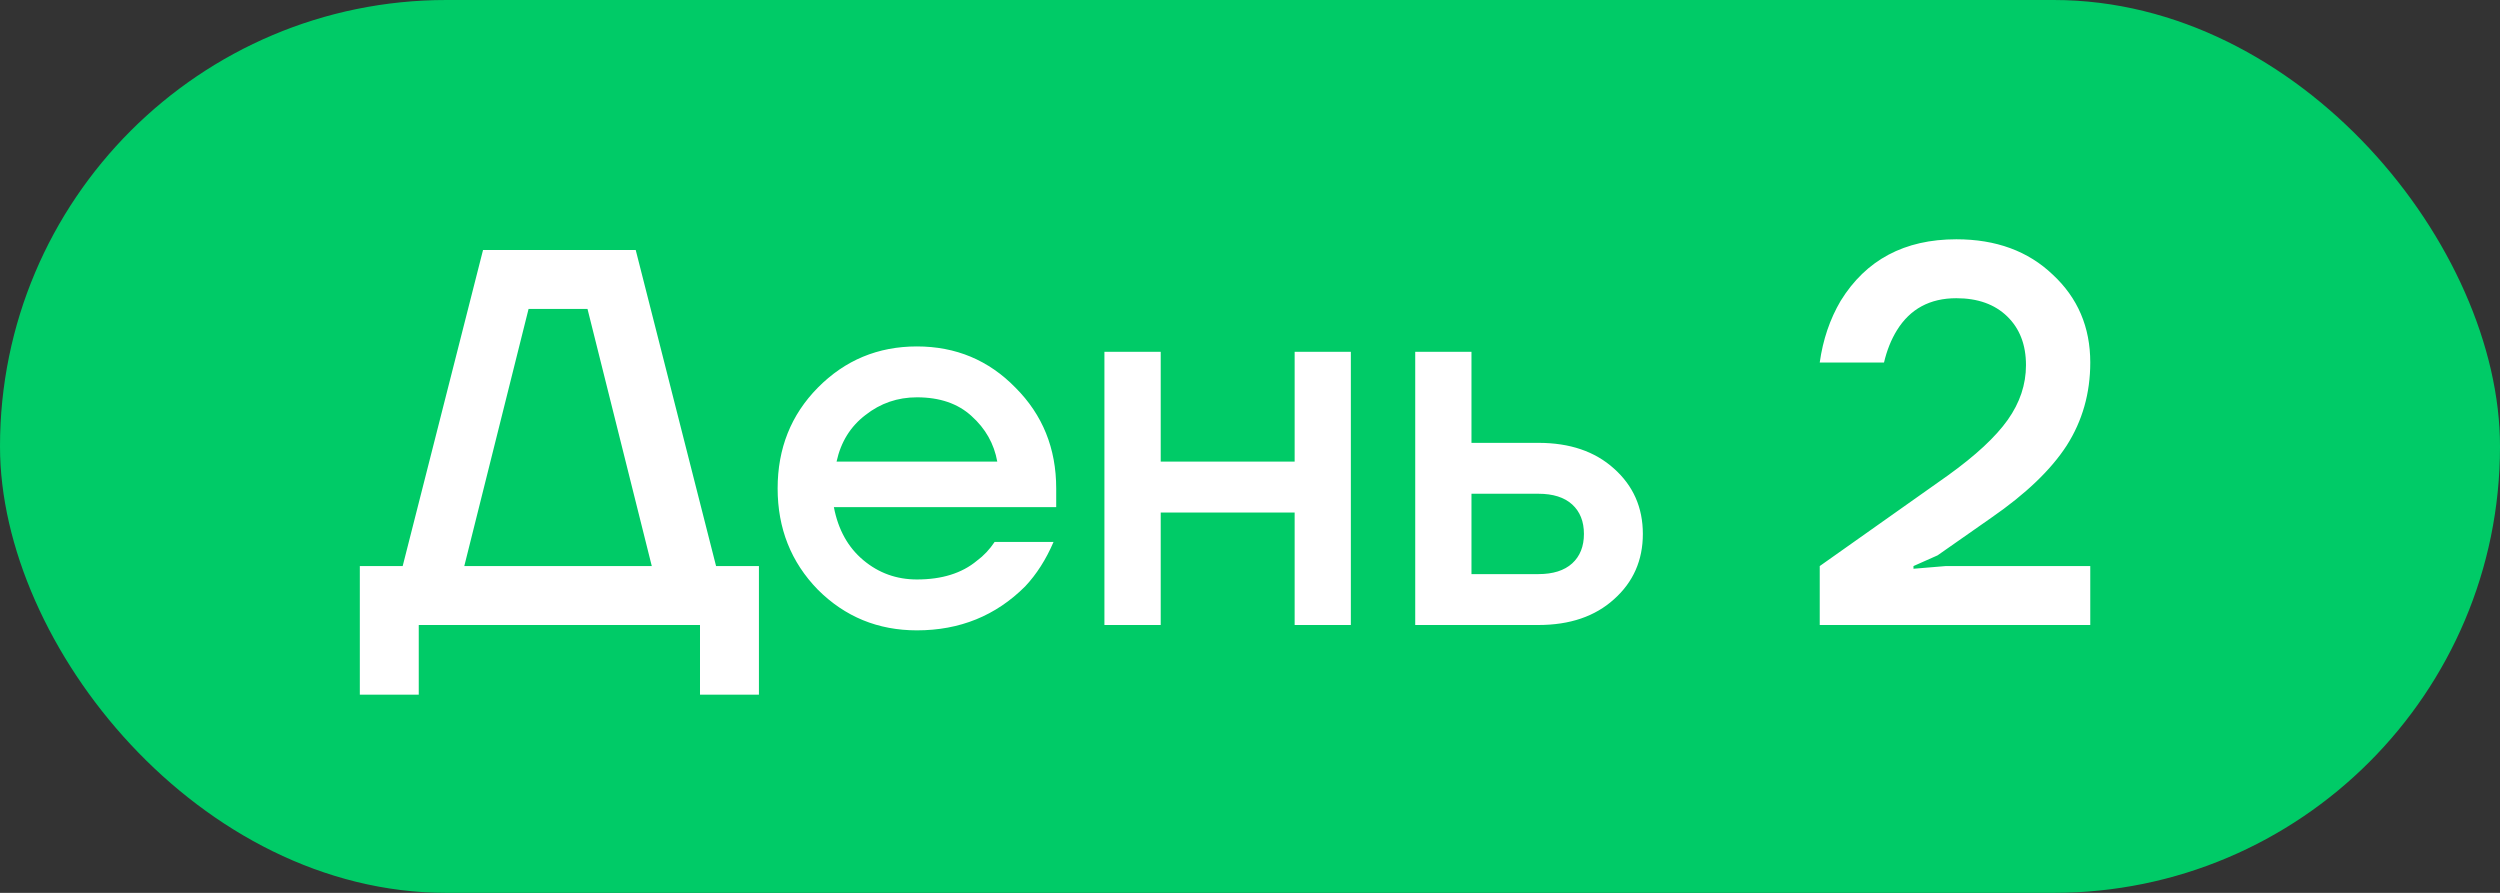 <?xml version="1.0" encoding="UTF-8"?> <svg xmlns="http://www.w3.org/2000/svg" width="56" height="20" viewBox="0 0 56 20" fill="none"><rect x="0" y="0" width="56" height="20" fill="#333333" stroke="none"/><rect width="56" height="20" rx="10" fill="#00CB67"></rect><path d="M8.06 15.56V12.68H9.02L10.82 5.6H14.24L16.04 12.68H17V15.56H15.68V14H9.38V15.56H8.06ZM10.4 12.68H14.6L13.16 6.92H11.84L10.4 12.68ZM18.319 13.208C17.719 12.592 17.419 11.836 17.419 10.94C17.419 10.044 17.719 9.292 18.319 8.684C18.927 8.068 19.667 7.76 20.539 7.76C21.411 7.76 22.147 8.068 22.747 8.684C23.355 9.292 23.659 10.044 23.659 10.94V11.36H18.679C18.775 11.864 18.995 12.26 19.339 12.548C19.683 12.836 20.083 12.98 20.539 12.98C21.099 12.98 21.547 12.84 21.883 12.56C22.035 12.448 22.167 12.308 22.279 12.14H23.599C23.431 12.532 23.219 12.864 22.963 13.136C22.307 13.792 21.499 14.12 20.539 14.12C19.667 14.12 18.927 13.816 18.319 13.208ZM18.739 10.34H22.339C22.267 9.94 22.075 9.6 21.763 9.32C21.459 9.04 21.051 8.9 20.539 8.9C20.107 8.9 19.723 9.032 19.387 9.296C19.051 9.552 18.835 9.9 18.739 10.34ZM24.739 14V7.88H26V10.34H29V7.88H30.259V14H29V11.48H26V14H24.739ZM31.701 14V7.88H32.961V9.92H34.461C35.164 9.92 35.728 10.112 36.153 10.496C36.584 10.88 36.8 11.368 36.8 11.96C36.8 12.552 36.584 13.04 36.153 13.424C35.728 13.808 35.164 14 34.461 14H31.701ZM32.961 12.86H34.461C34.788 12.86 35.041 12.78 35.217 12.62C35.392 12.46 35.48 12.24 35.48 11.96C35.48 11.68 35.392 11.46 35.217 11.3C35.041 11.14 34.788 11.06 34.461 11.06H32.961V12.86ZM40.762 14V12.68L43.63 10.652C44.254 10.204 44.702 9.788 44.974 9.404C45.246 9.02 45.382 8.612 45.382 8.18C45.382 7.724 45.242 7.36 44.962 7.088C44.682 6.816 44.302 6.68 43.822 6.68C43.23 6.68 42.786 6.92 42.49 7.4C42.362 7.608 42.266 7.848 42.202 8.12H40.762C40.834 7.608 40.99 7.148 41.23 6.74C41.798 5.82 42.662 5.36 43.822 5.36C44.71 5.36 45.43 5.624 45.982 6.152C46.542 6.672 46.822 7.328 46.822 8.12C46.822 8.808 46.646 9.428 46.294 9.98C45.942 10.524 45.378 11.064 44.602 11.6L43.402 12.44L42.862 12.68V12.74L43.582 12.68H46.822V14H40.762Z" fill="white"></path></svg> 